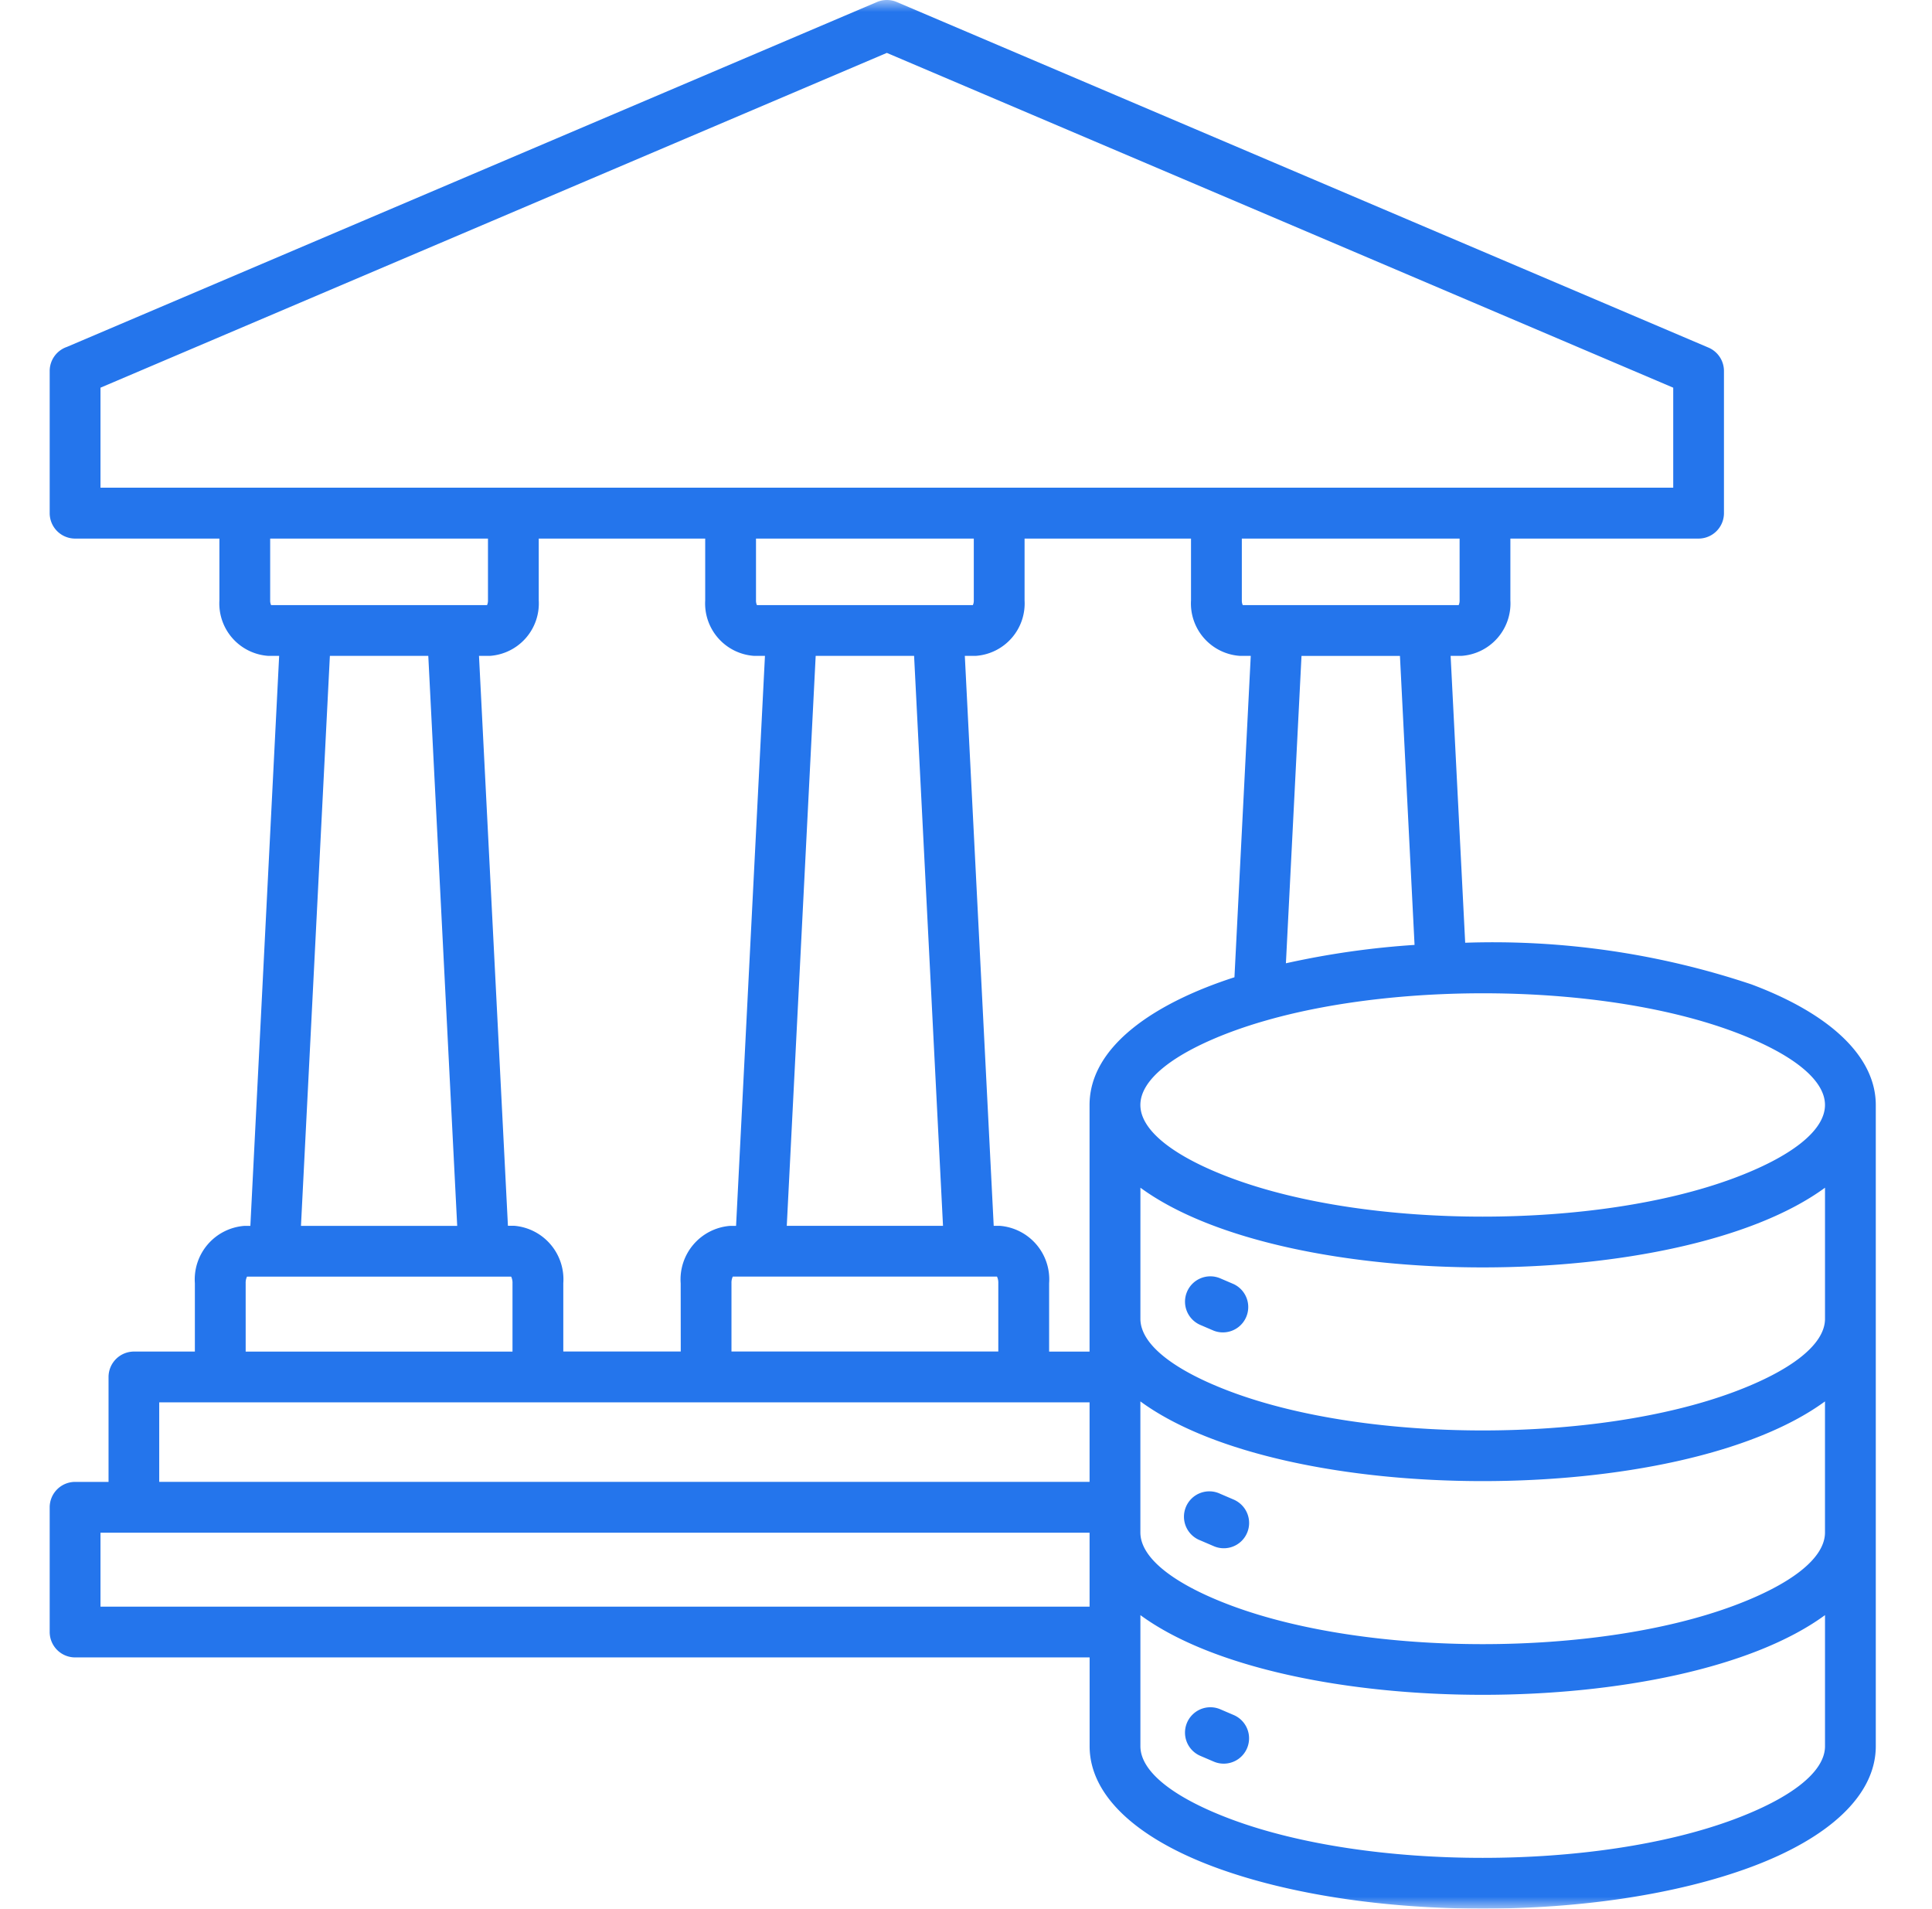 <svg xmlns="http://www.w3.org/2000/svg" width="82" height="81" fill="none"><mask id="a" width="82" height="81" x="0" y="0" maskUnits="userSpaceOnUse" style="mask-type:luminance"><path fill="#fff" d="M81.361 0h-81v81h81z"/></mask><g mask="url(#a)"><path fill="#2475EC" fill-rule="evenodd" d="M48.402 68.544v5.562c0 1.11 1.478 2.216 3.868 3.107 5.84 2.177 15.48 2.177 21.321 0 2.39-.891 3.868-2 3.868-3.107v-5.562c-6.16 4.51-22.9 4.51-29.057 0m0-12.577c0 1.11 1.478 2.216 3.868 3.107 5.84 2.177 15.48 2.177 21.321 0 2.39-.891 3.868-2 3.868-3.107v-5.562c-6.16 4.51-22.9 4.51-29.056 0zm29.056 3.507v5.562c0 1.11-1.478 2.216-3.868 3.107-5.84 2.177-15.48 2.177-21.32 0-2.39-.891-3.869-2-3.869-3.107v-5.562c6.157 4.51 22.896 4.51 29.057 0M50.95 56.231a1.075 1.075 0 1 1 .842-1.979l.567.243a1.076 1.076 0 0 1-.842 1.979zm0 9.144.566.243a1.074 1.074 0 0 0 1.189-1.742 1.1 1.1 0 0 0-.347-.237l-.567-.243a1.076 1.076 0 1 0-.84 1.979m0 9.144a1.073 1.073 0 0 1-.332-1.757 1.075 1.075 0 0 1 1.174-.222l.567.243a1.075 1.075 0 0 1-.842 1.979zM12.774 52.026h6.631l-1.227-24.191h-4.177zm-2.347 5.334h11.325v-2.9a.6.6 0 0 0-.056-.28H10.483a.6.6 0 0 0-.056.28zm43.347-14.063c5.815-1.651 14.384-1.535 19.816.489 2.39.891 3.868 2 3.868 3.107S75.98 49.109 73.59 50c-5.84 2.177-15.48 2.177-21.32 0-2.39-.891-3.869-2-3.869-3.107s1.478-2.216 3.868-3.107a20 20 0 0 1 1.51-.49zm-7.529 21.749H4.265v3.138h41.98zM6.758 62.889h39.487v-3.374H6.758zm47.69-53.492L37.64 2.245 4.265 16.453v4.244h66.752v-4.244zM20.71 22.857h-9.243v2.624a.45.45 0 0 0 .04.2h9.164a.45.45 0 0 0 .04-.2v-2.624m11.376 0v2.624a.45.45 0 0 0 .04.2h9.164a.45.45 0 0 0 .04-.2v-2.624zm20.62 0v2.624a.45.45 0 0 0 .04.2h9.163a.45.45 0 0 0 .04-.2v-2.624zm6.71 4.979H55.24l-.662 13.045c1.798-.4 3.623-.66 5.46-.78l-.62-12.264zm4.688-4.979v2.624a2.23 2.23 0 0 1-2.082 2.354h-.454l.618 12.174c4.124-.141 8.24.458 12.152 1.768 3.26 1.22 5.275 3.02 5.275 5.12v27.209c0 2.1-2.016 3.905-5.274 5.12-6.349 2.366-16.47 2.366-22.819 0-3.259-1.215-5.274-3.017-5.274-5.12v-3.767H3.187a1.08 1.08 0 0 1-1.078-1.078v-5.293a1.08 1.08 0 0 1 1.078-1.078h1.42v-4.453a1.08 1.08 0 0 1 1.078-1.078h2.586v-2.9a2.28 2.28 0 0 1 2.087-2.433h.268l1.222-24.191h-.454a2.23 2.23 0 0 1-2.082-2.354v-2.624H3.187a1.08 1.08 0 0 1-1.078-1.078v-6.036a1.08 1.08 0 0 1 .73-1.02L37.22.086a1.07 1.07 0 0 1 .842 0l34.454 14.667a1.08 1.08 0 0 1 .654.989v6.037a1.08 1.08 0 0 1-1.078 1.078zm-21.734 34.5v-2.9a.6.6 0 0 0-.056-.28H31.102a.6.6 0 0 0-.056.28v2.9zm-.195-5.334L40.95 27.835h.454a2.23 2.23 0 0 0 2.082-2.354v-2.624h7.064v2.624a2.23 2.23 0 0 0 2.082 2.354h.454l-.692 13.639c-3.322 1.071-6.15 2.9-6.15 5.423V57.36h-1.716v-2.9a2.28 2.28 0 0 0-2.082-2.436zm-8.783 0h6.631l-1.227-24.188H34.62zm-4.5 5.334h-4.985v-2.9a2.28 2.28 0 0 0-2.082-2.436h-.268L20.33 27.835h.454a2.23 2.23 0 0 0 2.082-2.354v-2.624h7.065v2.624a2.23 2.23 0 0 0 2.082 2.354h.454l-1.226 24.191h-.269a2.28 2.28 0 0 0-2.082 2.436z" clip-rule="evenodd"/></g></svg>
